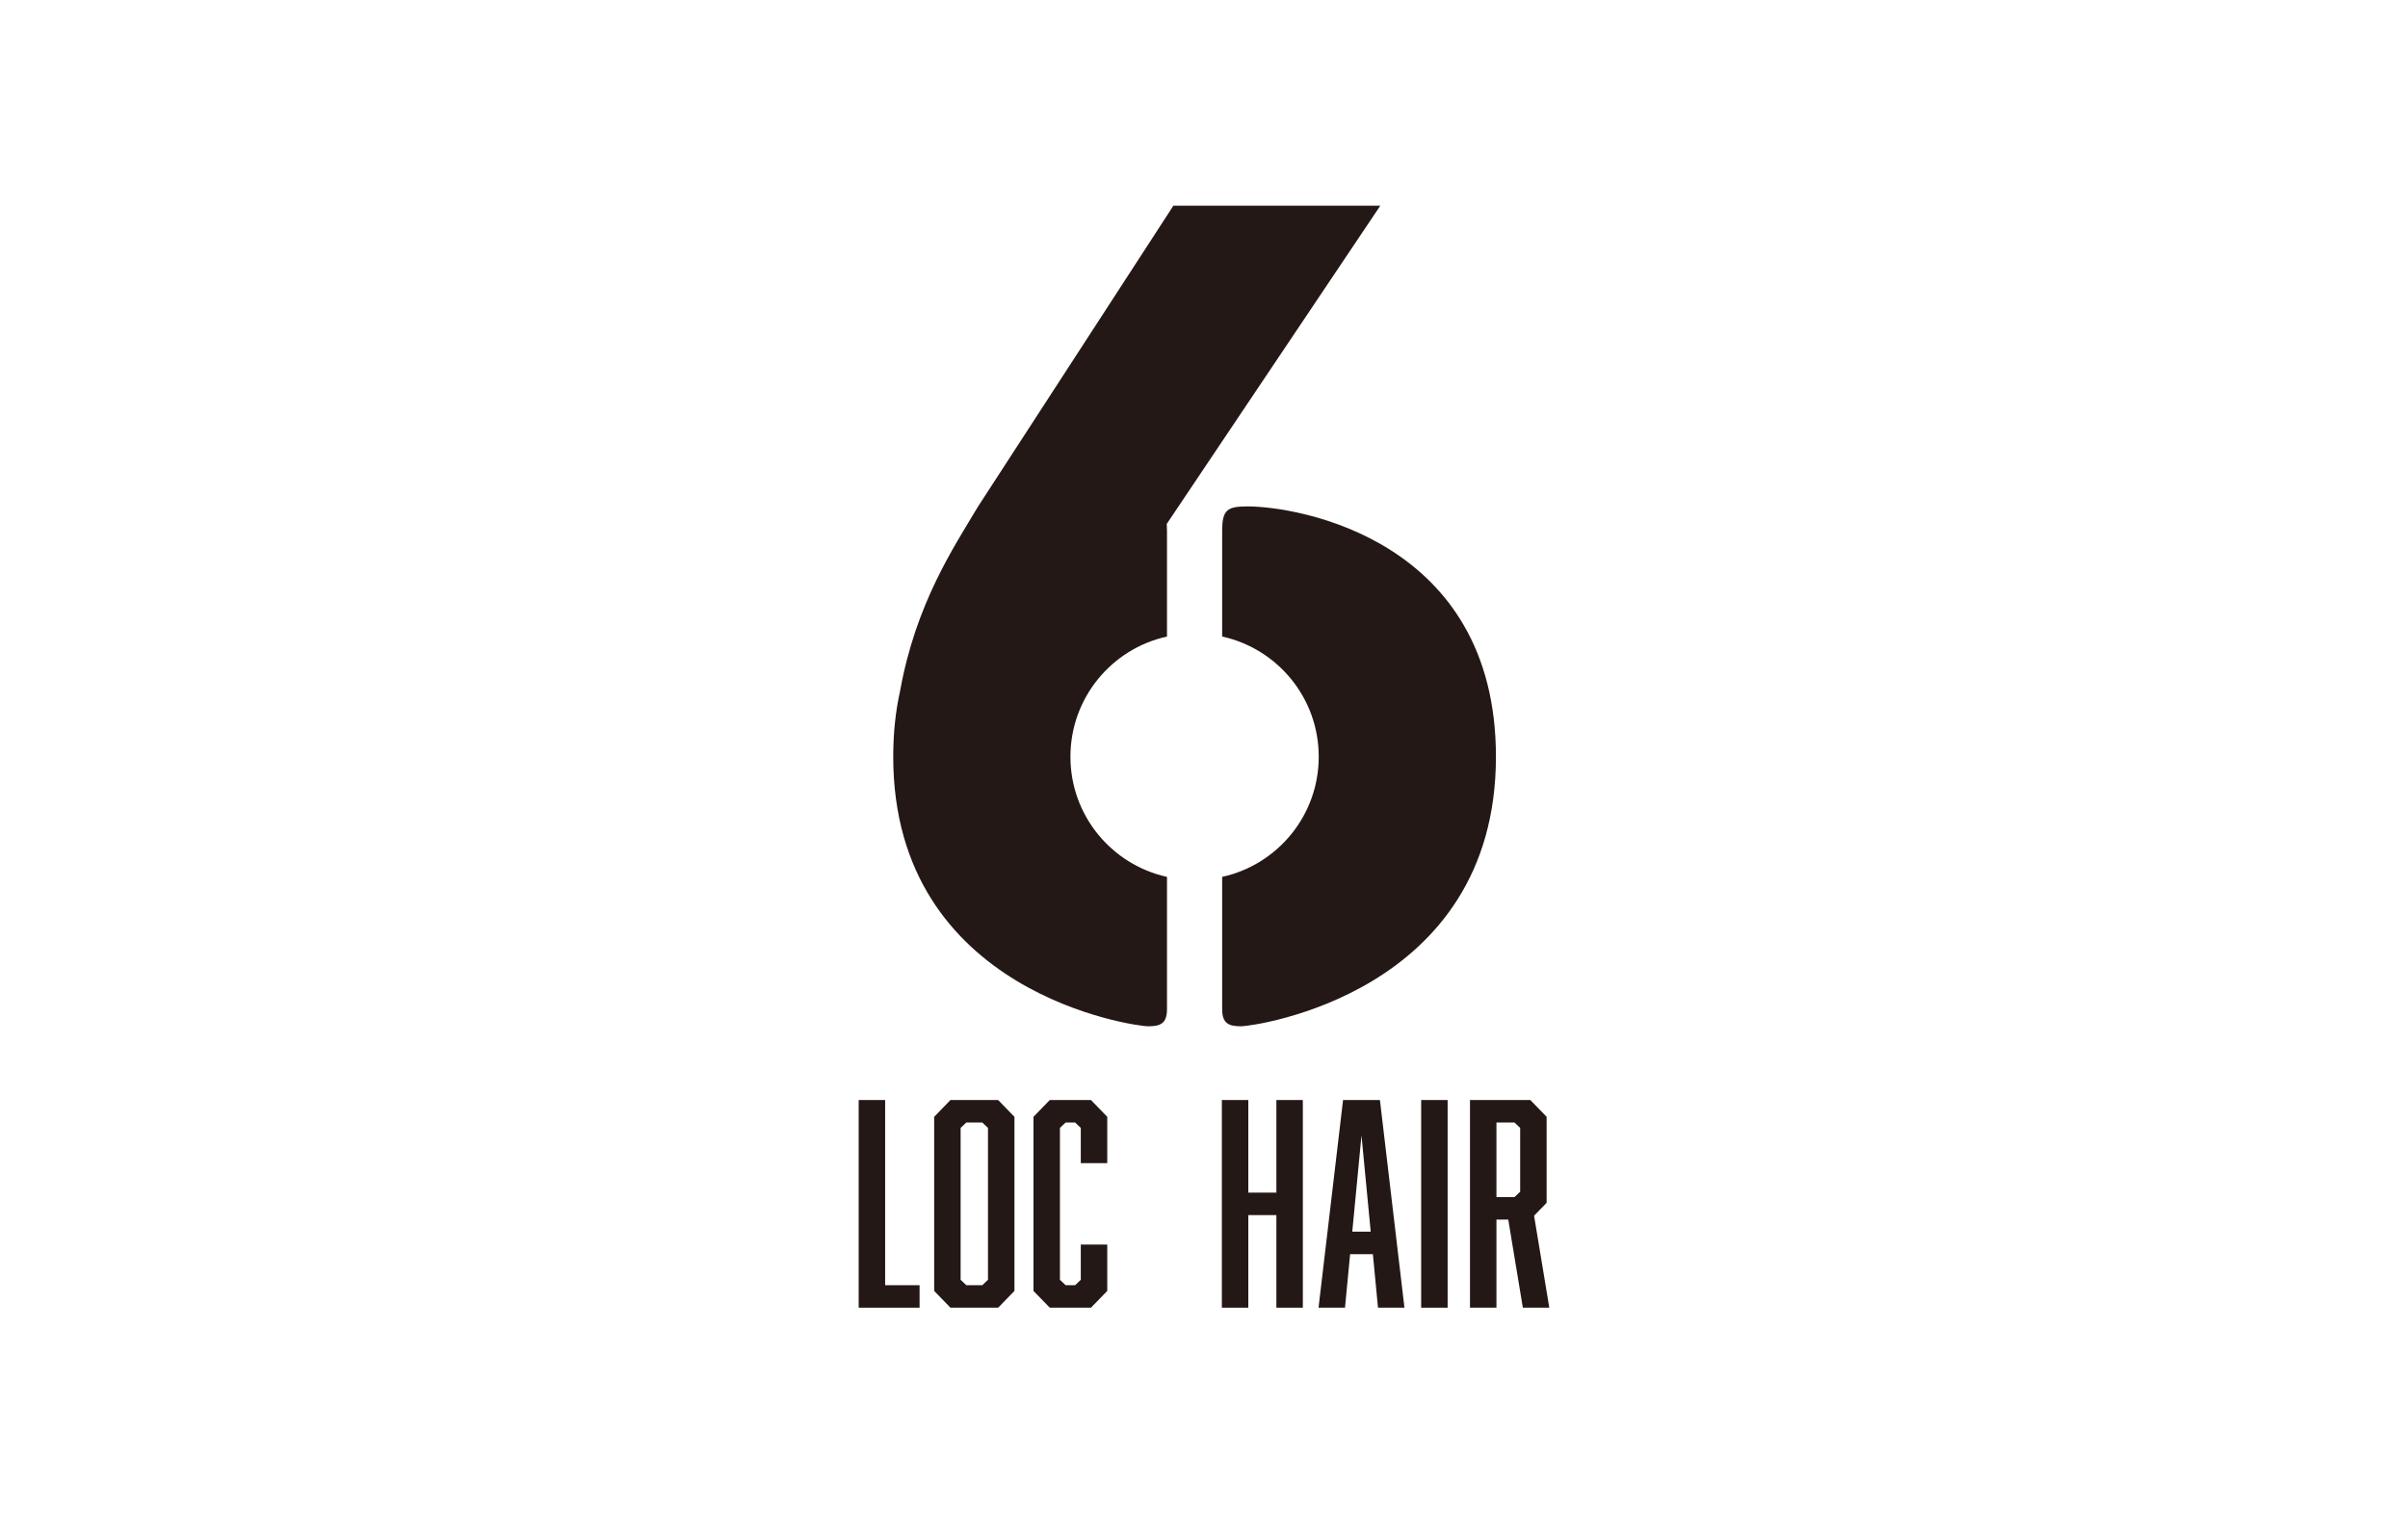 <?xml version="1.0" encoding="utf-8"?>
<!-- Generator: Adobe Illustrator 15.1.0, SVG Export Plug-In  -->
<!DOCTYPE svg PUBLIC "-//W3C//DTD SVG 1.1//EN" "http://www.w3.org/Graphics/SVG/1.1/DTD/svg11.dtd">
<svg version="1.1"
	 xmlns="http://www.w3.org/2000/svg" xmlns:xlink="http://www.w3.org/1999/xlink" xmlns:a="http://ns.adobe.com/AdobeSVGViewerExtensions/3.0/"
	 x="0px" y="0px" width="630px" height="396px" viewBox="0 0 630 396" overflow="visible" enable-background="new 0 0 630 396"
	 xml:space="preserve">
<defs>
</defs>
<path fill="#231815" d="M326.416,132.507c-5.275,0-6.664,0.833-6.664,6.386c0,1.626,0,12.708,0,27.662
	c14.45,3.175,25.265,16.045,25.265,31.446c0,15.4-10.814,28.27-25.265,31.444c0,18.758,0,33.317,0,34.652
	c0,3.886,1.945,4.441,4.999,4.441c3.053,0,66.628-8.377,66.628-70.538C391.379,141.114,339.465,132.507,326.416,132.507z"/>
<path fill="#231815" d="M361.122,53.829h-54.136l-51.083,78.679c-6.317,10.601-16.301,25.388-20.416,48.296
	c-1.155,5.176-1.794,10.888-1.794,17.197c0,62.161,63.575,70.538,66.627,70.538c3.054,0,4.997-0.556,4.997-4.441
	c0-1.335,0-15.895,0-34.652c-14.447-3.175-25.263-16.044-25.263-31.444c0-15.401,10.815-28.271,25.263-31.446
	c0-14.953,0-26.036,0-27.662c0-0.67-0.021-1.267-0.065-1.806L361.122,53.829z"/>
<polygon fill="#231815" points="231.578,287.833 224.655,287.833 224.655,342.172 240.588,342.172 240.588,336.289 231.578,336.289 
	"/>
<path fill="#231815" d="M357.094,287.833h-1.777h-3.934l-6.418,54.339h6.921l1.344-14.01h5.952l1.342,14.01h6.921l-6.417-54.339
	H357.094z M353.792,322.279l2.413-25.18l2.411,25.18H353.792z"/>
<polygon fill="#231815" points="333.938,312.062 326.591,312.062 326.591,287.833 319.671,287.833 319.671,342.172 326.591,342.172 
	326.591,317.944 333.938,317.944 333.938,342.172 340.858,342.172 340.858,287.833 333.938,287.833 "/>
<rect x="371.817" y="287.833" fill="#231815" width="6.923" height="54.339"/>
<path fill="#231815" d="M398.421,342.172h6.922l-3.987-24.063l3.284-3.379v-22.508l-4.265-4.389H384.59v54.339h6.921v-23.053h3.092
	L398.421,342.172z M391.511,293.715h4.716l1.492,1.413v16.697l-1.492,1.411h-4.716V293.715z"/>
<polygon fill="#231815" points="274.65,287.833 270.387,292.222 270.387,337.781 274.65,342.172 285.425,342.172 289.688,337.781 
	289.688,325.655 282.767,325.655 282.767,334.876 281.275,336.289 278.8,336.289 277.309,334.876 277.309,295.128 278.8,293.715 
	281.275,293.715 282.767,295.128 282.767,304.348 289.688,304.348 289.688,292.222 285.425,287.833 "/>
<path fill="#231815" d="M248.67,287.833l-4.265,4.389v45.56l4.265,4.391h12.473l4.263-4.391v-45.56l-4.263-4.389H248.67z
	 M258.483,334.876l-1.491,1.413h-4.172l-1.493-1.413v-39.748l1.493-1.413h4.172l1.491,1.413V334.876z"/>
<rect fill="none" width="630" height="396"/>
</svg>
